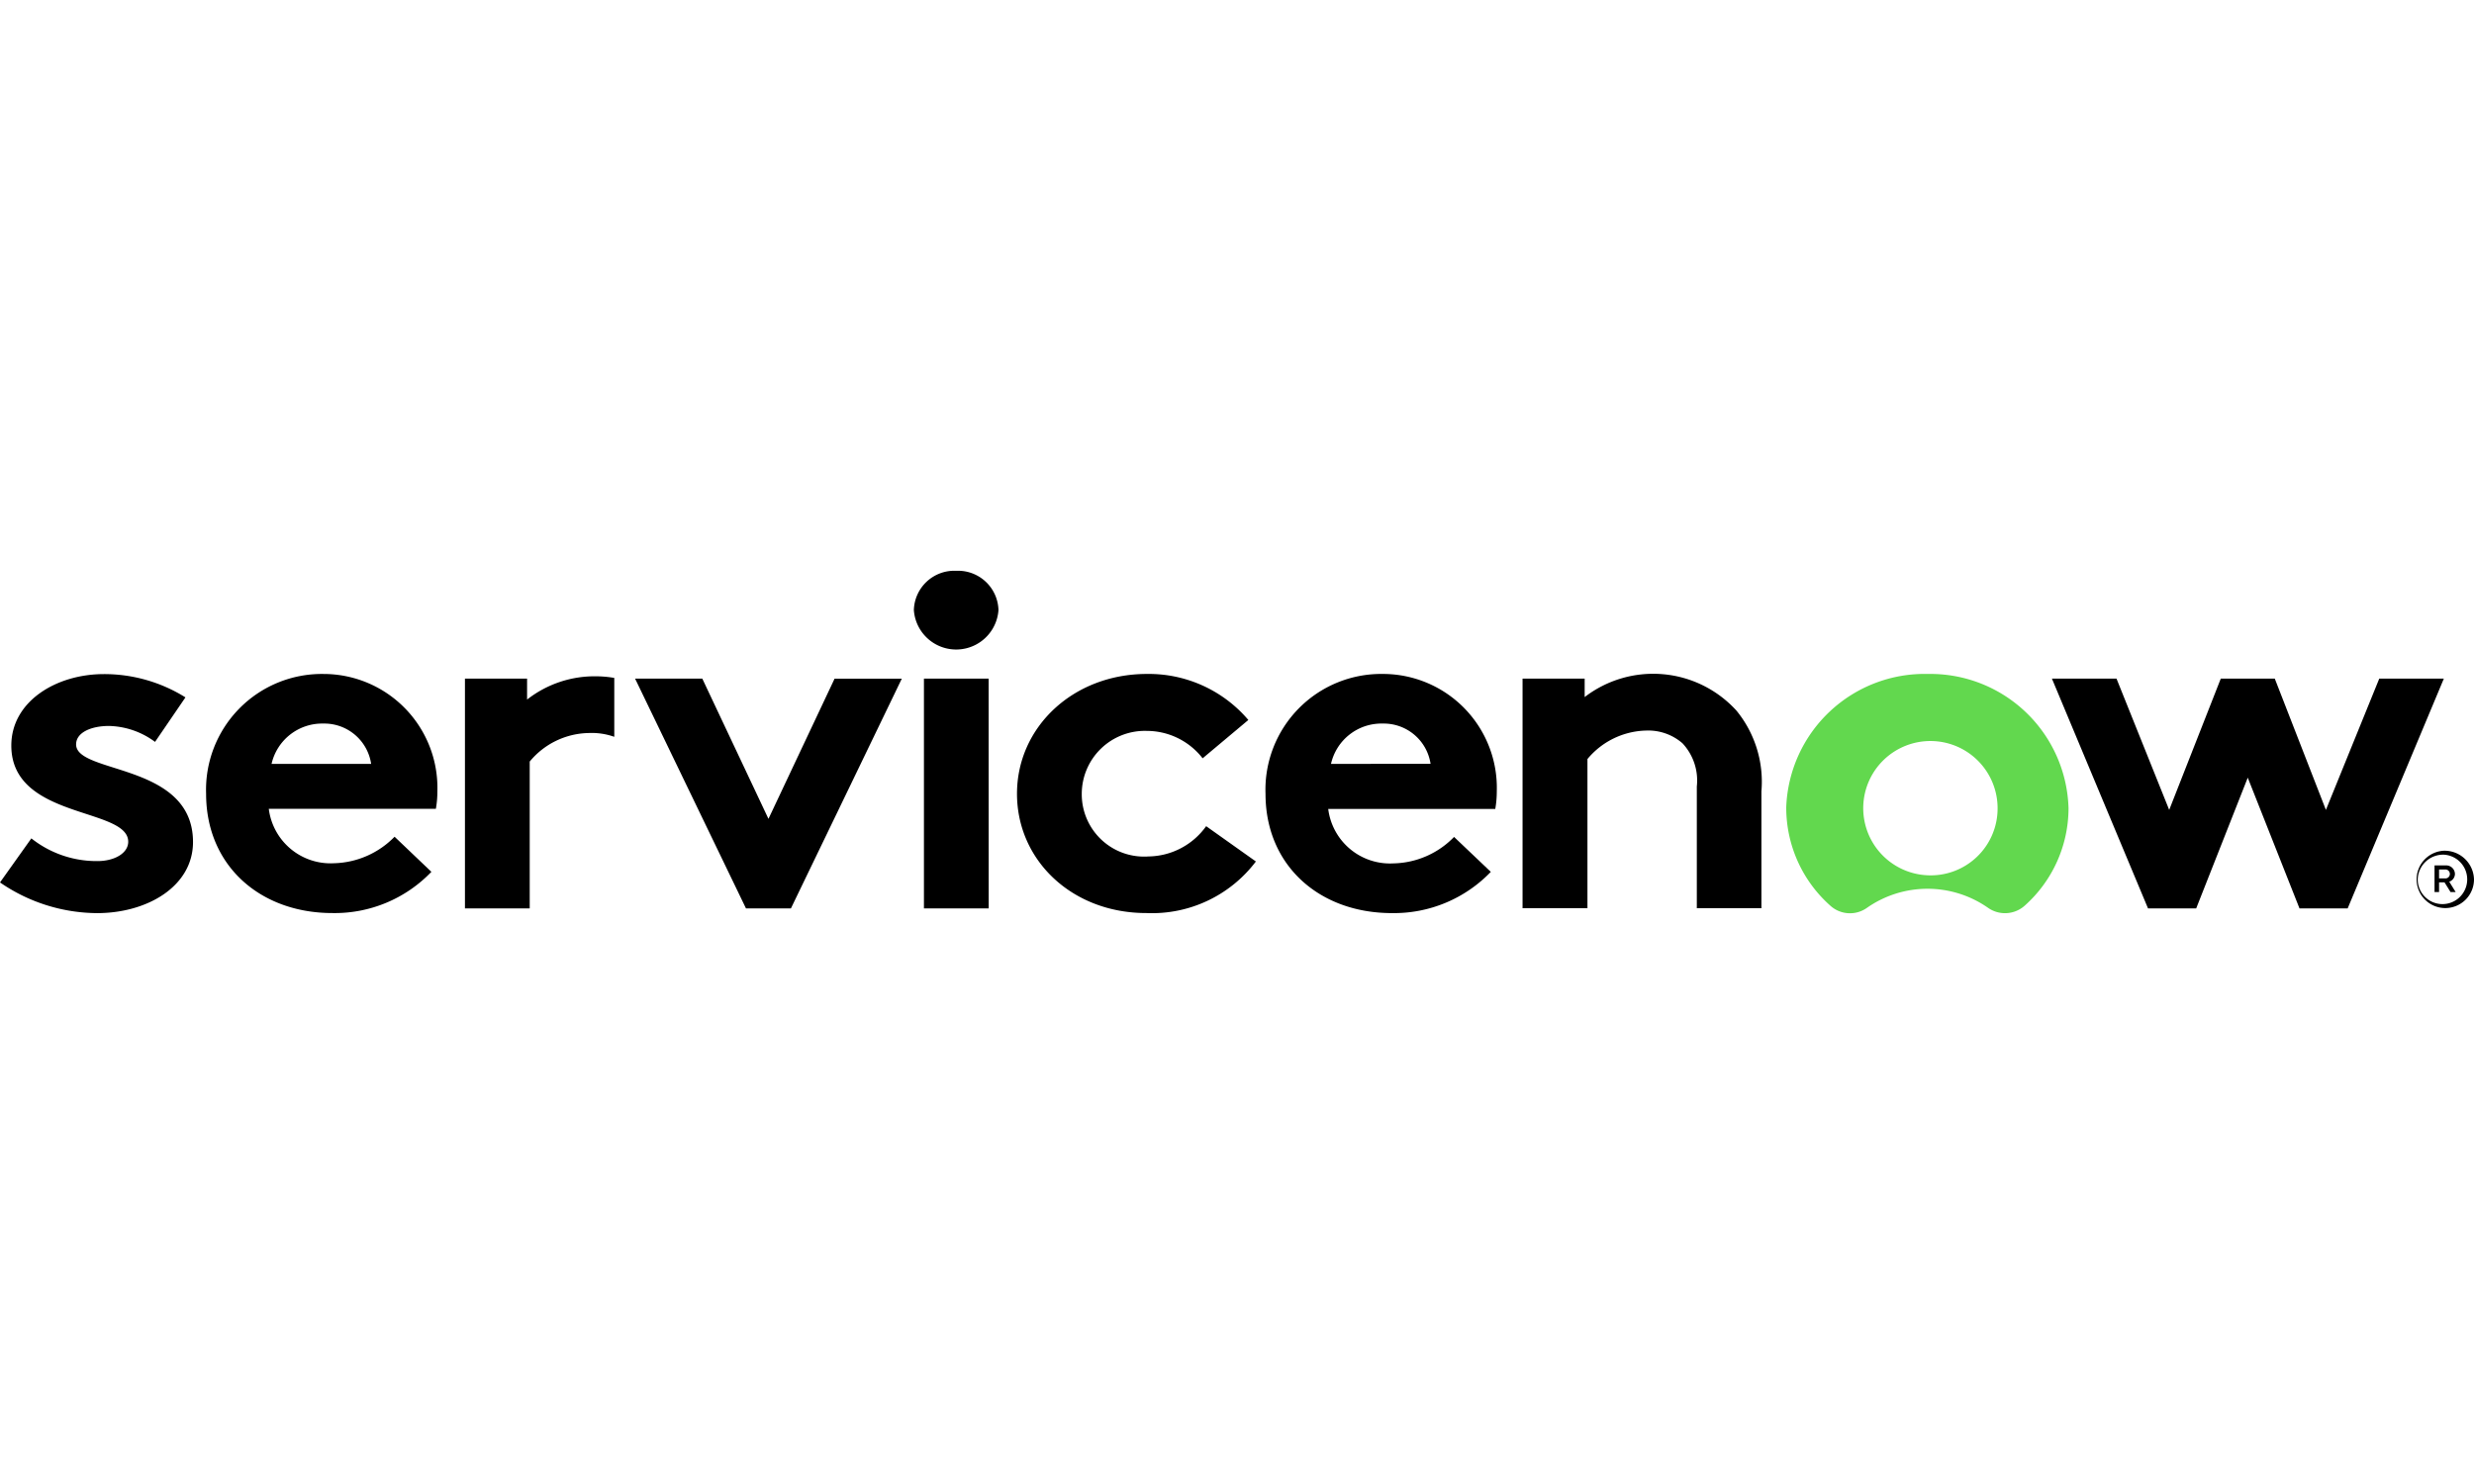 <svg xmlns="http://www.w3.org/2000/svg" xmlns:xlink="http://www.w3.org/1999/xlink" width="150" height="90" viewBox="0 0 150 90">
  <defs>
    <clipPath id="clip-Logo-servicenow-colour-large">
      <rect width="150" height="90"/>
    </clipPath>
  </defs>
  <g id="Logo-servicenow-colour-large" clip-path="url(#clip-Logo-servicenow-colour-large)">
    <g id="logo-servicenow" transform="translate(-0.425 34.306)">
      <path id="Path_40671" data-name="Path 40671" d="M29.247,5.059a6.634,6.634,0,0,0-4.134,1.412V5.2H21.346V19.136h3.927V10.229A4.741,4.741,0,0,1,28.835,8.5,4.093,4.093,0,0,1,30.4,8.73V5.157A6.824,6.824,0,0,0,29.247,5.059Z" transform="translate(7.269 1.65)" fill-rule="evenodd"/>
      <path id="Path_40672" data-name="Path 40672" d="M2.326,14.923A6.363,6.363,0,0,0,6.333,16.3c1.053,0,1.866-.489,1.866-1.173,0-2.1-7.088-1.347-7.088-5.833,0-2.672,2.714-4.334,5.611-4.334a9.3,9.3,0,0,1,4.947,1.412l-1.844,2.7a4.854,4.854,0,0,0-2.794-.967c-1.088,0-1.992.4-1.992,1.119,0,1.814,7.088,1.1,7.088,5.92,0,2.672-2.748,4.312-5.817,4.312A10.46,10.46,0,0,1,.425,17.595Z" transform="translate(0 1.616)" fill-rule="evenodd"/>
      <path id="Path_40673" data-name="Path 40673" d="M23.722,12.08a6.909,6.909,0,0,0-6.9-7.125A7.024,7.024,0,0,0,9.7,12.221c0,4.366,3.286,7.234,7.66,7.234a8.117,8.117,0,0,0,6-2.5l-2.233-2.129a5.308,5.308,0,0,1-3.676,1.608,3.773,3.773,0,0,1-3.95-3.3H23.631A5.949,5.949,0,0,0,23.722,12.08ZM13.669,10.407a3.146,3.146,0,0,1,3.137-2.444,2.869,2.869,0,0,1,2.9,2.444Z" transform="translate(3.221 1.613)" fill-rule="evenodd"/>
      <path id="Path_40674" data-name="Path 40674" d="M37.087,13.669l4.008-8.5h4.076L38.449,19.1H35.724L29,5.164h4.076Z" transform="translate(9.93 1.686)" fill-rule="evenodd"/>
      <path id="Path_40675" data-name="Path 40675" d="M44.11.311A2.454,2.454,0,0,1,46.675,2.69a2.571,2.571,0,0,1-5.13,0A2.454,2.454,0,0,1,44.11.311Z" transform="translate(14.288)" fill-rule="evenodd"/>
      <path id="Path_40676" data-name="Path 40676" d="M45.923,5.164H42V19.1h3.927Z" transform="translate(14.444 1.686)"/>
      <path id="Path_40677" data-name="Path 40677" d="M60.67,16.327a7.893,7.893,0,0,1-6.641,3.128c-4.523,0-7.843-3.215-7.843-7.234,0-4.051,3.412-7.267,7.878-7.267a7.925,7.925,0,0,1,6.149,2.791L57.441,10.07a4.286,4.286,0,0,0-3.378-1.662,3.825,3.825,0,0,0-3.95,3.823,3.779,3.779,0,0,0,4.042,3.791,4.368,4.368,0,0,0,3.5-1.836Z" transform="translate(15.9 1.613)" fill-rule="evenodd"/>
      <path id="Path_40678" data-name="Path 40678" d="M71.028,16.957a8.136,8.136,0,0,1-6,2.5c-4.374,0-7.66-2.868-7.66-7.234A7.018,7.018,0,0,1,64.49,4.954a6.909,6.909,0,0,1,6.9,7.125,6.169,6.169,0,0,1-.092,1.064H61.17a3.773,3.773,0,0,0,3.95,3.3A5.26,5.26,0,0,0,68.8,14.838Zm-3.653-6.55a2.87,2.87,0,0,0-2.9-2.444,3.135,3.135,0,0,0-3.137,2.444Z" transform="translate(19.786 1.613)" fill-rule="evenodd"/>
      <path id="Path_40679" data-name="Path 40679" d="M68.934,19.175V5.24H72.7V6.358a6.82,6.82,0,0,1,9.206.825,6.812,6.812,0,0,1,1.511,4.888v7.093H79.5V11.778a3.3,3.3,0,0,0-.87-2.618,3.165,3.165,0,0,0-2.2-.771,4.762,4.762,0,0,0-3.561,1.727v9.048H68.934Z" transform="translate(23.804 1.611)" fill-rule="evenodd"/>
      <path id="Path_40680" data-name="Path 40680" d="M89.4,4.954a8.4,8.4,0,0,0-8.6,8.07,7.942,7.942,0,0,0,2.691,6,1.773,1.773,0,0,0,2.21.109,6.406,6.406,0,0,1,7.328,0,1.791,1.791,0,0,0,2.221-.119A7.932,7.932,0,0,0,97.915,13.1,8.383,8.383,0,0,0,89.4,4.954Zm-.057,12.209a4.073,4.073,0,1,1,4.271-4.051A4.054,4.054,0,0,1,89.338,17.163Z" transform="translate(27.926 1.613)" fill="#62d84e" fill-rule="evenodd"/>
      <path id="Path_40681" data-name="Path 40681" d="M101.5,19.1h-2.92L92.753,5.164h3.916l3.195,7.962,3.127-7.962h3.274l3.1,7.962L112.6,5.164h3.916L110.684,19.1h-2.92l-3.137-7.929Z" transform="translate(32.081 1.686)" fill-rule="evenodd"/>
      <path id="Path_40682" data-name="Path 40682" d="M110.575,14.6h-.331v.587h-.275V13.571h.687a.53.53,0,0,1,.55.521.506.506,0,0,1-.344.467l.389.63h-.31Zm-.331-.239h.4a.272.272,0,0,0,0-.543h-.4Z" transform="translate(38.063 4.607)"/>
      <path id="Path_40683" data-name="Path 40683" d="M110.857,13.149a1.5,1.5,0,1,1-1.579,1.5A1.544,1.544,0,0,1,110.857,13.149Zm0-.239a1.74,1.74,0,1,0,1.833,1.738A1.785,1.785,0,0,0,110.857,12.91Z" transform="translate(37.735 4.378)"/>
    </g>
  </g>
</svg>
